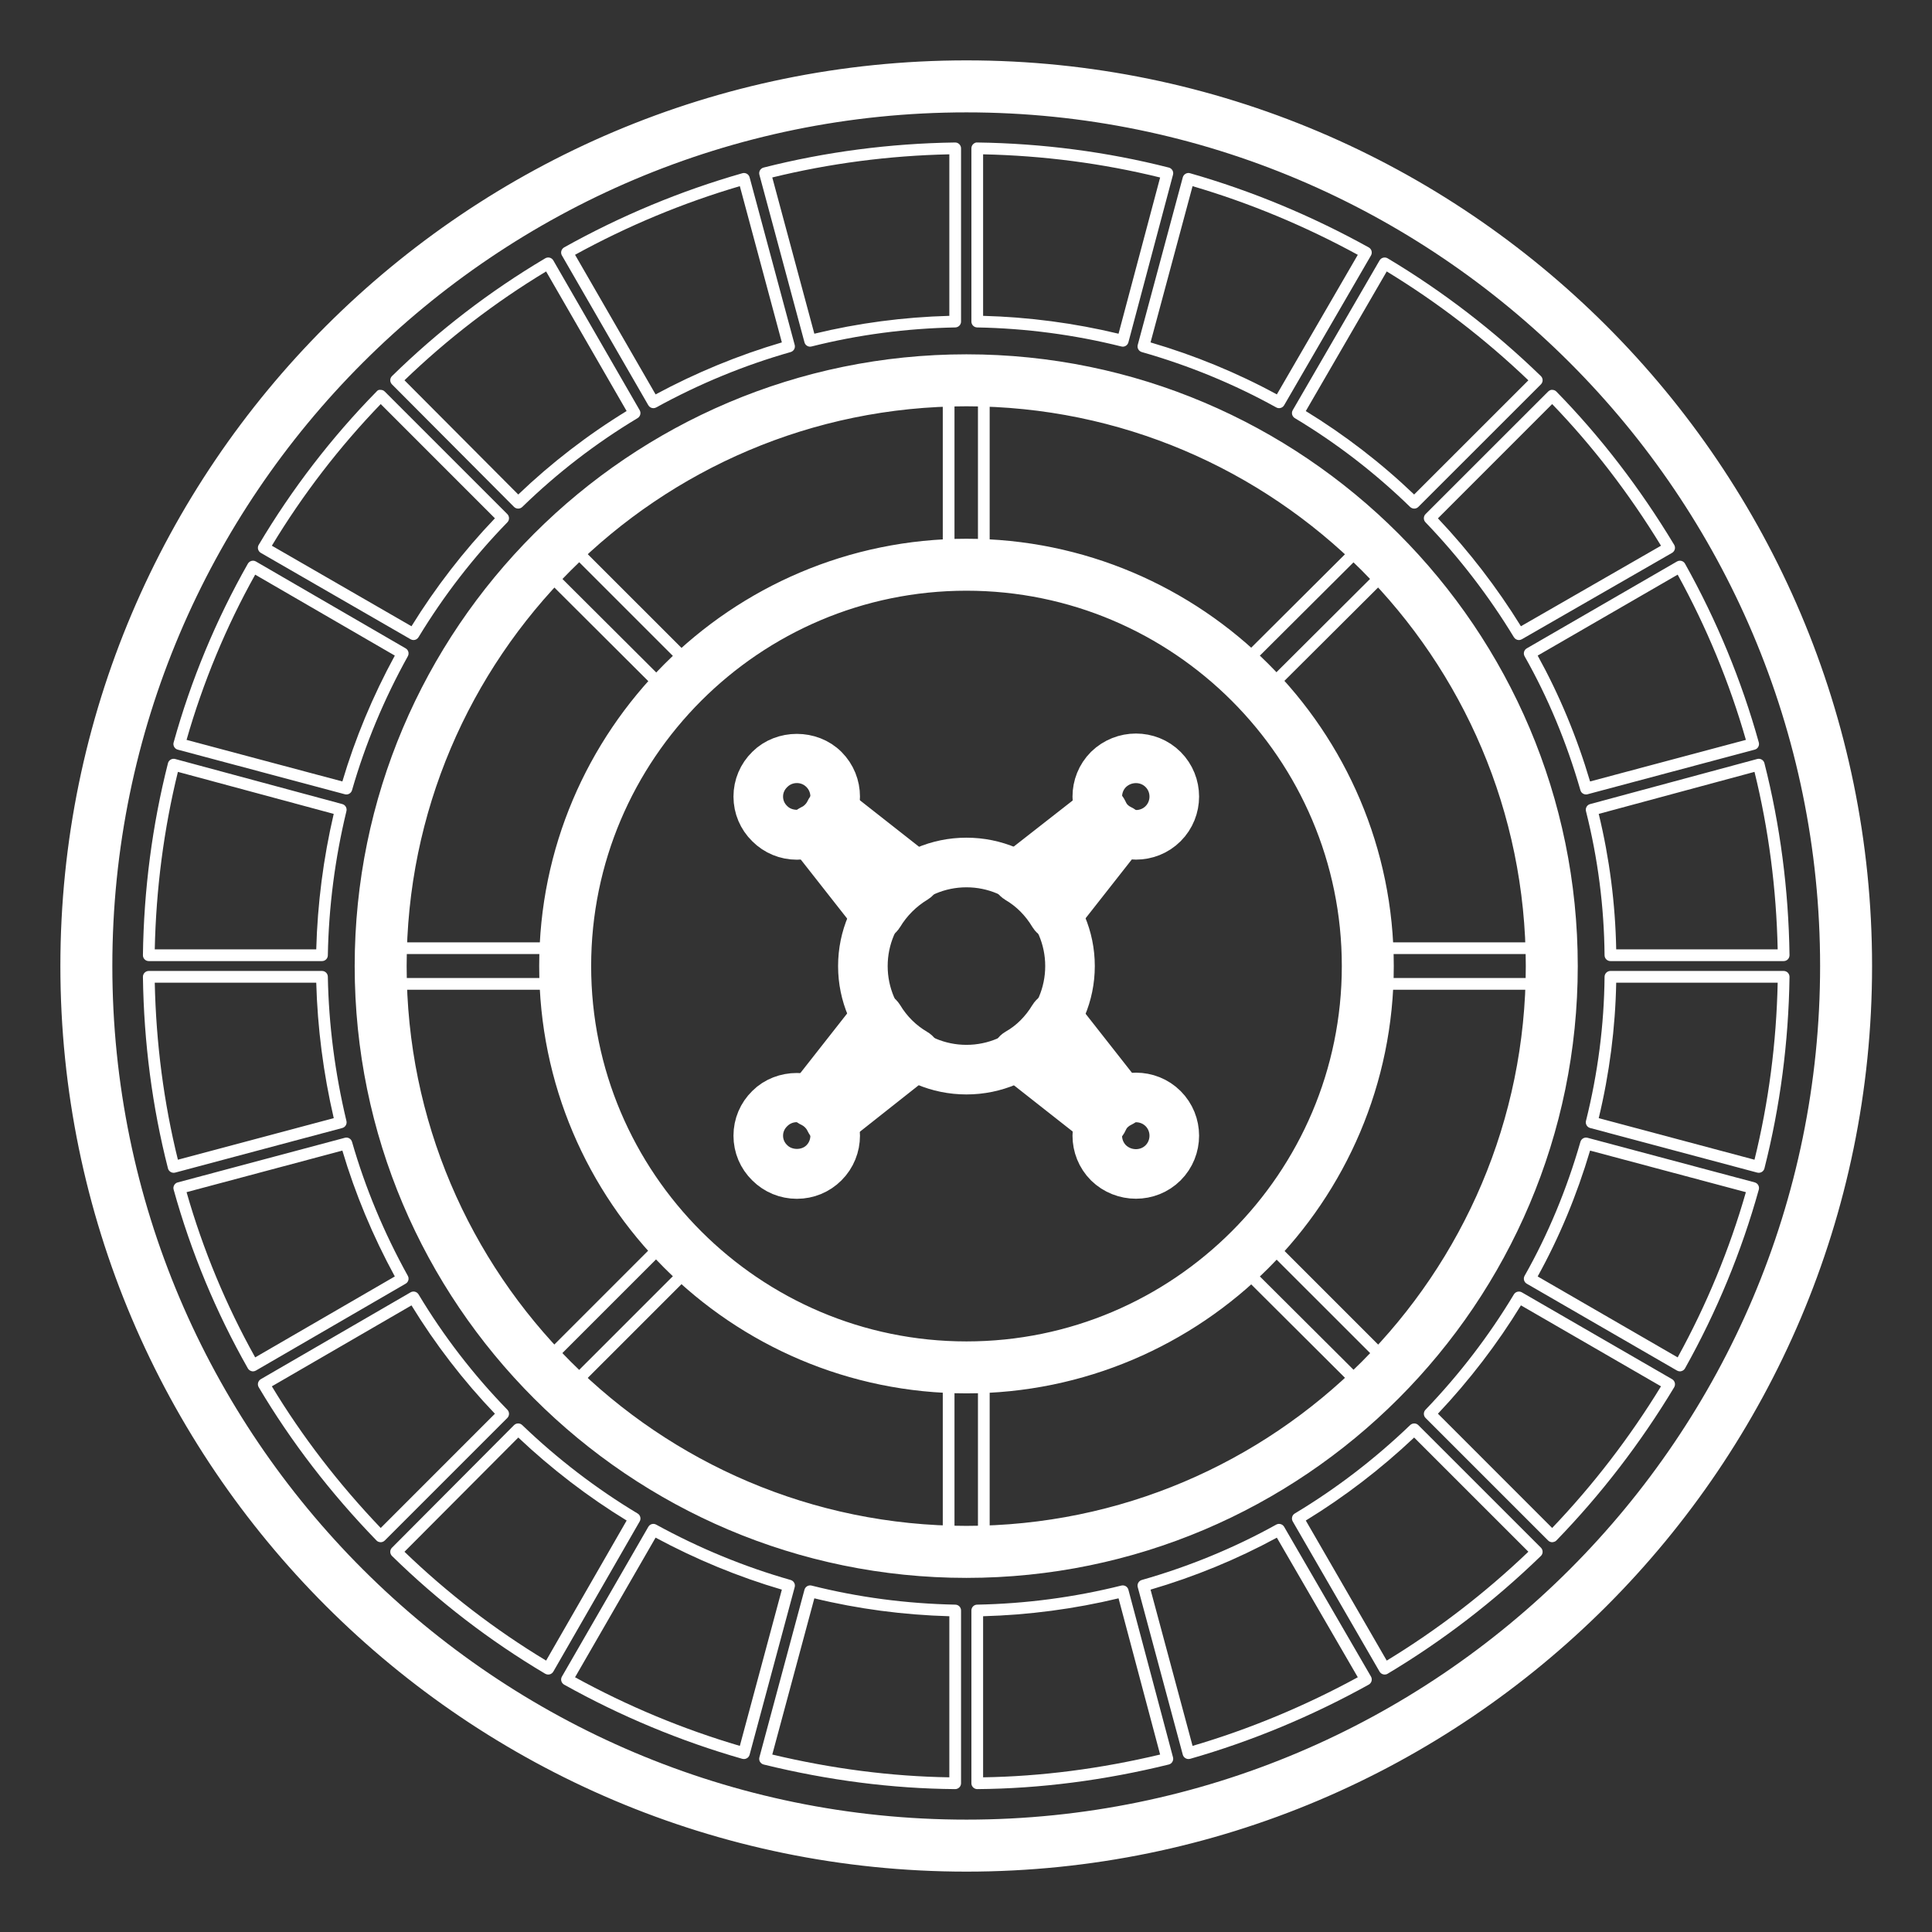 <svg width="48" height="48" viewBox="0 0 48 48" fill="none" xmlns="http://www.w3.org/2000/svg">
<rect x="0" y="0" width="48" height="48" fill="#333333" stroke="none"/>
<path d="M24.012 46C11.874 46 2 36.131 2 24C2 11.869 11.874 2 24.012 2C36.143 2 46.011 11.869 46.011 24C46.011 36.131 36.143 46 24.012 46ZM24.012 2.292C12.035 2.292 2.291 12.03 2.291 24C2.291 35.97 12.035 45.708 24.012 45.708C35.982 45.708 45.72 35.97 45.72 24C45.72 12.03 35.982 2.292 24.012 2.292Z" stroke="white" stroke-miterlimit="10"/>
<path d="M23.731 44.45H23.73C22.174 44.438 20.574 44.233 18.973 43.839C18.935 43.83 18.903 43.805 18.882 43.772C18.862 43.738 18.857 43.697 18.867 43.66L19.987 39.496C20.008 39.42 20.086 39.374 20.163 39.393C21.317 39.684 22.518 39.843 23.734 39.867C23.814 39.868 23.877 39.933 23.877 40.012V44.304C23.877 44.343 23.861 44.38 23.834 44.407C23.807 44.434 23.77 44.45 23.731 44.45ZM19.187 43.591C20.667 43.944 22.145 44.135 23.586 44.157V40.155C22.445 40.123 21.318 39.974 20.232 39.71L19.187 43.591ZM24.279 44.45C24.241 44.45 24.204 44.434 24.177 44.407C24.149 44.38 24.134 44.343 24.134 44.304V40.012C24.134 39.933 24.197 39.868 24.276 39.867C25.488 39.844 26.693 39.684 27.859 39.393C27.938 39.374 28.015 39.42 28.035 39.497L29.143 43.66C29.153 43.698 29.147 43.738 29.127 43.772C29.108 43.805 29.075 43.83 29.037 43.839C27.436 44.233 25.836 44.438 24.28 44.45H24.279ZM24.425 40.155V44.157C25.865 44.135 27.343 43.944 28.823 43.591L27.79 39.71C26.692 39.974 25.562 40.123 24.425 40.155ZM29.527 43.703C29.502 43.703 29.477 43.697 29.456 43.684C29.421 43.665 29.397 43.633 29.386 43.595L28.267 39.432C28.246 39.355 28.291 39.276 28.368 39.254C29.541 38.92 30.665 38.458 31.707 37.879C31.775 37.841 31.864 37.864 31.904 37.933L34.061 41.653C34.081 41.687 34.086 41.727 34.076 41.765C34.065 41.803 34.04 41.835 34.006 41.854C32.586 42.642 31.092 43.262 29.567 43.698C29.554 43.701 29.541 43.703 29.527 43.703ZM28.585 39.494L29.629 43.376C31.038 42.962 32.417 42.389 33.734 41.671L31.723 38.203C30.738 38.738 29.684 39.172 28.585 39.494ZM18.483 43.703C18.47 43.703 18.456 43.701 18.443 43.698C16.909 43.259 15.42 42.639 14.015 41.854C13.982 41.835 13.957 41.803 13.946 41.765C13.936 41.728 13.941 41.688 13.961 41.654L16.107 37.934C16.146 37.865 16.233 37.84 16.303 37.879C17.369 38.464 18.493 38.927 19.643 39.254C19.72 39.276 19.765 39.355 19.744 39.432L18.624 43.595C18.614 43.633 18.589 43.665 18.555 43.684C18.533 43.697 18.508 43.703 18.483 43.703ZM14.287 41.671C15.59 42.387 16.966 42.96 18.381 43.376L19.425 39.494C18.347 39.178 17.293 38.743 16.288 38.202L14.287 41.671ZM13.62 41.604C13.595 41.604 13.569 41.597 13.546 41.584C12.167 40.766 10.887 39.782 9.74 38.659C9.712 38.631 9.696 38.594 9.696 38.555C9.696 38.516 9.711 38.479 9.739 38.452L12.77 35.408C12.826 35.352 12.917 35.35 12.975 35.406C13.852 36.248 14.817 36.987 15.841 37.602C15.909 37.642 15.932 37.73 15.893 37.799L13.747 41.531C13.727 41.565 13.695 41.589 13.658 41.599C13.645 41.602 13.633 41.604 13.62 41.604ZM10.049 38.553C11.117 39.583 12.3 40.492 13.568 41.257L15.569 37.777C14.611 37.191 13.707 36.498 12.877 35.715L10.049 38.553ZM34.401 41.604C34.389 41.604 34.377 41.602 34.365 41.599C34.327 41.589 34.295 41.565 34.275 41.531L32.118 37.8C32.078 37.73 32.101 37.642 32.169 37.602C33.194 36.987 34.158 36.248 35.035 35.406C35.093 35.351 35.184 35.352 35.239 35.408L38.283 38.451C38.311 38.479 38.326 38.516 38.326 38.556C38.326 38.595 38.31 38.632 38.281 38.659C37.123 39.782 35.843 40.766 34.476 41.583C34.454 41.597 34.428 41.604 34.401 41.604ZM32.442 37.777L34.453 41.257C35.711 40.492 36.894 39.583 37.972 38.552L35.134 35.715C34.304 36.498 33.4 37.191 32.442 37.777ZM38.565 38.316C38.526 38.316 38.489 38.3 38.462 38.273L35.418 35.229C35.362 35.173 35.361 35.082 35.416 35.025C36.259 34.147 36.997 33.183 37.612 32.159C37.653 32.09 37.742 32.069 37.81 32.108L41.542 34.265C41.576 34.285 41.6 34.317 41.61 34.355C41.62 34.393 41.614 34.433 41.594 34.467C40.764 35.846 39.78 37.126 38.67 38.271C38.643 38.299 38.614 38.31 38.565 38.316ZM35.725 35.123L38.563 37.962C39.582 36.895 40.491 35.712 41.267 34.443L37.787 32.431C37.201 33.389 36.508 34.293 35.725 35.123ZM9.457 38.316C9.406 38.312 9.379 38.299 9.352 38.271C8.212 37.095 7.228 35.815 6.428 34.466C6.408 34.432 6.402 34.392 6.412 34.355C6.422 34.317 6.447 34.285 6.48 34.265L10.2 32.108C10.269 32.068 10.357 32.09 10.399 32.159C11.019 33.193 11.762 34.157 12.605 35.024C12.661 35.081 12.66 35.173 12.604 35.229L9.56 38.273C9.533 38.3 9.496 38.316 9.457 38.316ZM6.754 34.443C7.505 35.686 8.414 36.868 9.459 37.962L12.296 35.124C11.511 34.303 10.815 33.398 10.223 32.432L6.754 34.443ZM41.737 34.071C41.711 34.071 41.686 34.064 41.664 34.051L37.933 31.894C37.863 31.854 37.839 31.765 37.879 31.696C38.458 30.674 38.924 29.554 39.265 28.369C39.287 28.292 39.366 28.247 39.442 28.268L43.594 29.376C43.632 29.386 43.664 29.41 43.683 29.444C43.702 29.478 43.707 29.518 43.697 29.555C43.269 31.093 42.653 32.587 41.864 33.996C41.845 34.03 41.813 34.055 41.776 34.065C41.763 34.069 41.75 34.071 41.737 34.071ZM38.203 31.713L41.681 33.724C42.4 32.417 42.97 31.037 43.376 29.619L39.505 28.586C39.176 29.695 38.738 30.746 38.203 31.713ZM6.285 34.071C6.272 34.071 6.26 34.069 6.247 34.065C6.21 34.055 6.178 34.031 6.158 33.997C5.366 32.601 4.745 31.107 4.314 29.555C4.303 29.518 4.308 29.478 4.328 29.444C4.347 29.41 4.379 29.386 4.417 29.376L8.568 28.268C8.645 28.247 8.724 28.292 8.746 28.369C9.074 29.511 9.541 30.631 10.132 31.697C10.171 31.766 10.147 31.854 10.078 31.893L6.358 34.051C6.336 34.064 6.311 34.071 6.285 34.071ZM4.635 29.619C5.044 31.05 5.617 32.429 6.34 33.724L9.809 31.713C9.262 30.708 8.824 29.658 8.506 28.586L4.635 29.619ZM43.696 29.138C43.683 29.138 43.671 29.136 43.658 29.133L39.507 28.025C39.43 28.004 39.384 27.926 39.403 27.849C39.699 26.666 39.854 25.461 39.865 24.267C39.866 24.188 39.931 24.123 40.011 24.123H44.314C44.353 24.123 44.391 24.139 44.418 24.166C44.445 24.194 44.46 24.232 44.46 24.271C44.437 25.891 44.227 27.491 43.837 29.028C43.828 29.066 43.803 29.098 43.77 29.118C43.747 29.131 43.722 29.138 43.696 29.138ZM39.72 27.78L43.59 28.813C43.941 27.389 44.134 25.911 44.166 24.415H40.154C40.133 25.537 39.987 26.668 39.72 27.78ZM4.314 29.138C4.288 29.138 4.263 29.131 4.241 29.118C4.207 29.098 4.182 29.066 4.173 29.028C3.783 27.503 3.574 25.903 3.551 24.271C3.55 24.232 3.565 24.194 3.593 24.166C3.62 24.139 3.657 24.123 3.696 24.123H8C8.079 24.123 8.144 24.187 8.145 24.266C8.167 25.457 8.323 26.663 8.607 27.85C8.626 27.927 8.58 28.005 8.503 28.025L4.352 29.133C4.339 29.136 4.327 29.138 4.314 29.138ZM3.845 24.415C3.877 25.922 4.07 27.4 4.42 28.813L8.292 27.78C8.033 26.664 7.888 25.534 7.857 24.415H3.845ZM44.314 23.878H40.011C39.931 23.878 39.866 23.814 39.865 23.734C39.854 22.528 39.699 21.323 39.403 20.153C39.384 20.076 39.429 19.997 39.507 19.977L43.658 18.857C43.695 18.847 43.735 18.852 43.77 18.872C43.803 18.892 43.828 18.924 43.837 18.962C44.227 20.498 44.437 22.102 44.46 23.73C44.46 23.77 44.445 23.807 44.418 23.835C44.391 23.863 44.353 23.878 44.314 23.878ZM40.154 23.587H44.166C44.134 22.083 43.941 20.601 43.59 19.177L39.72 20.221C39.987 21.323 40.133 22.454 40.154 23.587ZM8 23.878H3.696C3.657 23.878 3.62 23.863 3.593 23.835C3.565 23.807 3.55 23.77 3.551 23.73C3.573 22.103 3.783 20.498 4.173 18.962C4.182 18.924 4.207 18.892 4.241 18.872C4.274 18.852 4.315 18.847 4.352 18.857L8.504 19.977C8.58 19.997 8.626 20.075 8.607 20.152C8.323 21.326 8.167 22.531 8.145 23.735C8.144 23.815 8.079 23.878 8 23.878ZM3.845 23.587H7.857C7.888 22.456 8.033 21.326 8.291 20.221L4.42 19.177C4.07 20.601 3.877 22.083 3.845 23.587ZM8.606 19.738C8.593 19.738 8.581 19.737 8.568 19.733L4.417 18.625C4.379 18.616 4.347 18.591 4.328 18.557C4.308 18.523 4.303 18.483 4.314 18.446C4.745 16.895 5.366 15.4 6.158 14.005C6.178 13.971 6.21 13.946 6.247 13.936C6.285 13.925 6.324 13.931 6.358 13.95L10.078 16.108C10.147 16.148 10.171 16.235 10.132 16.305C9.541 17.37 9.074 18.49 8.746 19.633C8.727 19.697 8.669 19.738 8.606 19.738ZM4.635 18.382L8.506 19.415C8.824 18.343 9.262 17.293 9.809 16.288L6.34 14.277C5.617 15.572 5.044 16.952 4.635 18.382ZM39.405 19.738C39.341 19.738 39.283 19.697 39.265 19.633C38.924 18.447 38.458 17.327 37.879 16.306C37.839 16.236 37.863 16.148 37.933 16.108L41.664 13.95C41.698 13.931 41.739 13.926 41.776 13.936C41.813 13.946 41.845 13.971 41.864 14.005C42.653 15.415 43.269 16.909 43.697 18.446C43.707 18.483 43.702 18.523 43.683 18.557C43.664 18.591 43.632 18.616 43.594 18.625L39.442 19.733C39.43 19.737 39.417 19.738 39.405 19.738ZM38.203 16.288C38.738 17.256 39.176 18.306 39.505 19.415L43.376 18.382C42.97 16.964 42.4 15.585 41.681 14.277L38.203 16.288ZM10.274 15.902C10.249 15.902 10.224 15.895 10.201 15.882L6.48 13.736C6.447 13.717 6.422 13.684 6.412 13.647C6.402 13.609 6.408 13.569 6.428 13.536C7.247 12.156 8.231 10.875 9.353 9.73C9.38 9.701 9.4 9.679 9.457 9.686C9.496 9.686 9.533 9.701 9.56 9.729L12.604 12.772C12.66 12.829 12.661 12.92 12.605 12.977C11.768 13.837 11.025 14.797 10.398 15.831C10.371 15.876 10.323 15.902 10.274 15.902ZM6.754 13.558L10.223 15.559C10.821 14.593 11.517 13.692 12.296 12.877L9.459 10.039C8.43 11.106 7.521 12.288 6.754 13.558ZM37.737 15.902C37.688 15.902 37.64 15.876 37.612 15.831C36.991 14.808 36.252 13.847 35.416 12.976C35.361 12.919 35.362 12.828 35.418 12.772L38.462 9.729C38.49 9.701 38.537 9.678 38.566 9.686C38.605 9.686 38.642 9.702 38.669 9.73C39.761 10.845 40.745 12.125 41.594 13.535C41.614 13.568 41.62 13.608 41.61 13.646C41.6 13.684 41.575 13.717 41.542 13.736L37.81 15.882C37.787 15.895 37.761 15.902 37.737 15.902ZM35.725 12.878C36.503 13.702 37.196 14.603 37.787 15.559L41.267 13.558C40.475 12.262 39.566 11.079 38.563 10.039L35.725 12.878ZM12.874 12.636C12.836 12.636 12.799 12.622 12.77 12.593L9.739 9.55C9.711 9.522 9.696 9.485 9.696 9.446C9.696 9.407 9.712 9.37 9.74 9.343C10.887 8.219 12.167 7.235 13.546 6.418C13.579 6.398 13.62 6.392 13.658 6.402C13.695 6.412 13.727 6.436 13.747 6.47L15.892 10.19C15.932 10.259 15.909 10.347 15.841 10.388C14.806 11.009 13.842 11.752 12.976 12.595C12.947 12.622 12.911 12.636 12.874 12.636ZM10.049 9.448L12.876 12.286C13.697 11.501 14.602 10.804 15.568 10.212L13.568 6.744C12.3 7.509 11.117 8.418 10.049 9.448ZM35.136 12.636C35.1 12.636 35.063 12.622 35.034 12.595C34.168 11.752 33.205 11.009 32.169 10.388C32.101 10.347 32.078 10.259 32.118 10.19L34.275 6.47C34.295 6.436 34.327 6.412 34.365 6.402C34.402 6.393 34.443 6.398 34.476 6.418C35.843 7.235 37.123 8.219 38.281 9.342C38.31 9.369 38.326 9.407 38.326 9.446C38.326 9.485 38.311 9.522 38.283 9.55L35.239 12.593C35.211 12.622 35.174 12.636 35.136 12.636ZM32.442 10.213C33.409 10.805 34.314 11.502 35.134 12.286L37.972 9.449C36.894 8.418 35.711 7.51 34.453 6.744L32.442 10.213ZM16.233 10.141C16.182 10.141 16.133 10.114 16.107 10.068L13.961 6.347C13.941 6.314 13.936 6.274 13.946 6.236C13.957 6.198 13.982 6.167 14.015 6.147C15.42 5.362 16.909 4.742 18.443 4.304C18.48 4.293 18.521 4.298 18.555 4.317C18.589 4.336 18.614 4.368 18.624 4.406L19.744 8.569C19.765 8.646 19.72 8.725 19.643 8.747C18.492 9.074 17.369 9.537 16.303 10.123C16.281 10.135 16.257 10.141 16.233 10.141ZM14.287 6.33L16.288 9.799C17.293 9.258 18.347 8.824 19.425 8.507L18.381 4.625C16.966 5.041 15.59 5.614 14.287 6.33ZM31.778 10.141C31.753 10.141 31.729 10.135 31.707 10.122C30.665 9.544 29.541 9.081 28.368 8.747C28.291 8.725 28.246 8.646 28.267 8.569L29.386 4.406C29.397 4.368 29.421 4.336 29.456 4.317C29.489 4.298 29.53 4.292 29.567 4.304C31.092 4.739 32.586 5.36 34.006 6.147C34.04 6.166 34.065 6.198 34.076 6.236C34.086 6.274 34.081 6.314 34.061 6.348L31.904 10.068C31.877 10.115 31.828 10.141 31.778 10.141ZM28.585 8.507C29.684 8.829 30.738 9.263 31.723 9.799L33.734 6.331C32.417 5.612 31.038 5.039 29.629 4.625L28.585 8.507ZM20.128 8.613C20.063 8.613 20.004 8.57 19.987 8.505L18.867 4.342C18.857 4.304 18.862 4.264 18.882 4.23C18.902 4.197 18.934 4.172 18.972 4.163C20.508 3.773 22.109 3.563 23.729 3.54H23.731C23.769 3.54 23.806 3.555 23.833 3.582C23.861 3.609 23.877 3.647 23.877 3.686V7.989C23.877 8.068 23.814 8.133 23.734 8.135C22.518 8.158 21.317 8.317 20.163 8.608C20.152 8.611 20.139 8.613 20.128 8.613ZM19.187 4.409L20.232 8.291C21.318 8.027 22.445 7.878 23.586 7.847V3.834C22.089 3.866 20.611 4.06 19.187 4.409ZM27.894 8.613C27.883 8.613 27.871 8.611 27.859 8.608C26.693 8.317 25.488 8.157 24.276 8.135C24.197 8.133 24.134 8.068 24.134 7.989V3.686C24.134 3.647 24.149 3.609 24.177 3.582C24.205 3.555 24.245 3.534 24.281 3.54C25.901 3.563 27.502 3.772 29.038 4.163C29.076 4.172 29.108 4.197 29.128 4.23C29.148 4.264 29.153 4.304 29.143 4.341L28.035 8.504C28.018 8.57 27.959 8.613 27.894 8.613ZM24.425 7.847C25.562 7.878 26.692 8.027 27.79 8.291L28.823 4.41C27.399 4.059 25.921 3.866 24.425 3.834V7.847Z" fill="white"/>
<path d="M24.011 38.702C15.906 38.702 9.312 32.108 9.312 24.002C9.312 15.897 15.906 9.303 24.011 9.303C32.11 9.303 38.699 15.897 38.699 24.002C38.699 32.108 32.11 38.702 24.011 38.702ZM24.011 9.594C16.067 9.594 9.603 16.058 9.603 24.002C9.603 31.947 16.067 38.41 24.011 38.41C31.949 38.41 38.408 31.947 38.408 24.002C38.408 16.058 31.949 9.594 24.011 9.594Z" stroke="white" stroke-miterlimit="10"/>
<path d="M24.011 38.7C23.933 38.7 23.859 38.697 23.784 38.694C23.713 38.692 23.642 38.689 23.568 38.689C23.488 38.689 23.423 38.624 23.423 38.543V33.96C23.423 33.919 23.439 33.881 23.469 33.853C23.499 33.825 23.538 33.812 23.579 33.815C23.724 33.826 23.857 33.826 24.001 33.826H24.024C24.156 33.826 24.299 33.826 24.43 33.815C24.475 33.811 24.511 33.825 24.541 33.853C24.571 33.88 24.588 33.919 24.588 33.96V38.543C24.588 38.624 24.523 38.689 24.442 38.689C24.375 38.689 24.304 38.692 24.233 38.694C24.158 38.697 24.083 38.7 24.011 38.7ZM23.714 38.4C23.741 38.401 23.768 38.402 23.795 38.403C23.931 38.409 24.073 38.409 24.221 38.403C24.246 38.402 24.271 38.401 24.297 38.4V34.114C24.094 34.121 23.901 34.121 23.714 34.114V38.4ZM33.982 34.736C33.945 34.736 33.908 34.721 33.879 34.693L30.637 31.463C30.609 31.434 30.593 31.396 30.595 31.355C30.595 31.316 30.613 31.278 30.643 31.251C30.877 31.041 31.081 30.821 31.25 30.632C31.276 30.603 31.314 30.585 31.354 30.584C31.393 30.583 31.433 30.598 31.461 30.627L34.703 33.869C34.759 33.924 34.76 34.014 34.706 34.072C34.501 34.289 34.291 34.499 34.082 34.696C34.054 34.722 34.018 34.736 33.982 34.736ZM30.951 31.364L33.984 34.386C34.122 34.254 34.26 34.116 34.397 33.974L31.363 30.941C31.241 31.075 31.103 31.22 30.951 31.364ZM14.04 34.736C14.006 34.736 13.971 34.723 13.943 34.698C13.776 34.549 13.622 34.393 13.466 34.235L13.308 34.075C13.28 34.047 13.265 34.011 13.265 33.972C13.265 33.933 13.28 33.896 13.308 33.869L16.549 30.627C16.578 30.598 16.61 30.584 16.657 30.584C16.697 30.585 16.734 30.603 16.761 30.632C16.939 30.831 17.139 31.034 17.371 31.253C17.399 31.28 17.416 31.318 17.416 31.357C17.417 31.397 17.401 31.435 17.374 31.462L14.143 34.693C14.115 34.721 14.078 34.736 14.04 34.736ZM13.616 33.972L13.674 34.03C13.793 34.151 13.911 34.271 14.036 34.388L17.062 31.362C16.911 31.216 16.774 31.077 16.648 30.941L13.616 33.972ZM38.553 24.59H33.97C33.89 24.59 33.825 24.524 33.825 24.444C33.825 24.366 33.828 24.291 33.83 24.217C33.833 24.146 33.836 24.075 33.836 24.001C33.836 23.927 33.833 23.856 33.83 23.785C33.828 23.71 33.825 23.636 33.825 23.558C33.825 23.477 33.89 23.412 33.97 23.412H38.553C38.634 23.412 38.699 23.477 38.699 23.558V24.444C38.699 24.524 38.634 24.59 38.553 24.59ZM34.119 24.298H38.408V23.703H34.119C34.12 23.727 34.121 23.75 34.122 23.773C34.125 23.848 34.127 23.923 34.127 24.001C34.127 24.079 34.125 24.153 34.122 24.228C34.121 24.251 34.12 24.275 34.119 24.298ZM14.04 24.59H9.469C9.393 24.59 9.33 24.531 9.324 24.456C9.312 24.3 9.312 24.156 9.312 24.001C9.312 23.845 9.312 23.702 9.324 23.546C9.33 23.47 9.393 23.412 9.469 23.412H14.04C14.121 23.412 14.186 23.477 14.186 23.558V24.444C14.186 24.524 14.121 24.59 14.04 24.59ZM9.607 24.298H13.895V23.703H9.607C9.603 23.802 9.603 23.899 9.603 24.001C9.603 24.103 9.603 24.2 9.607 24.298ZM31.358 17.406H31.356C31.317 17.405 31.279 17.389 31.252 17.361C31.053 17.149 30.856 16.942 30.643 16.751C30.613 16.724 30.595 16.686 30.595 16.646C30.593 16.606 30.609 16.567 30.637 16.539L33.879 13.309C33.935 13.254 34.025 13.252 34.082 13.306C34.291 13.503 34.501 13.713 34.706 13.93C34.76 13.987 34.759 14.078 34.703 14.133L31.461 17.364C31.434 17.391 31.397 17.406 31.358 17.406ZM30.951 16.638C31.095 16.773 31.23 16.913 31.361 17.052L34.396 14.027C34.26 13.886 34.122 13.748 33.984 13.616L30.951 16.638ZM16.652 17.406C16.614 17.406 16.577 17.391 16.549 17.364L13.308 14.133C13.28 14.106 13.265 14.069 13.265 14.03C13.265 13.991 13.28 13.954 13.308 13.927L13.466 13.767C13.622 13.609 13.776 13.453 13.943 13.303C14.001 13.252 14.089 13.254 14.143 13.309L17.374 16.539C17.401 16.567 17.417 16.605 17.416 16.644C17.416 16.684 17.399 16.721 17.371 16.748C17.165 16.942 16.959 17.148 16.758 17.361C16.731 17.389 16.694 17.405 16.654 17.406H16.652ZM13.617 14.029L16.65 17.052C16.786 16.911 16.924 16.773 17.062 16.64L14.036 13.614C13.911 13.73 13.793 13.85 13.674 13.971L13.617 14.029ZM24.442 14.188C24.439 14.188 24.435 14.187 24.43 14.187C24.294 14.176 24.15 14.175 24.011 14.176C23.85 14.176 23.727 14.176 23.579 14.187C23.538 14.189 23.499 14.176 23.469 14.149C23.439 14.121 23.423 14.082 23.423 14.042V9.459C23.423 9.378 23.488 9.313 23.568 9.313C23.642 9.313 23.713 9.31 23.784 9.307C23.927 9.301 24.077 9.301 24.233 9.307C24.304 9.31 24.375 9.313 24.442 9.313C24.523 9.313 24.588 9.378 24.588 9.459V14.042C24.588 14.082 24.571 14.121 24.541 14.149C24.514 14.174 24.479 14.188 24.442 14.188ZM23.714 9.602V13.888C23.901 13.881 24.094 13.88 24.297 13.888V9.601C24.271 9.6 24.246 9.599 24.221 9.598C24.073 9.593 23.931 9.593 23.795 9.598C23.768 9.6 23.741 9.601 23.714 9.602Z" fill="white"/>
<path d="M24.012 34.118C18.434 34.118 13.896 29.58 13.896 24.001C13.896 18.423 18.434 13.885 24.012 13.885C29.59 13.885 34.128 18.423 34.128 24.001C34.128 29.58 29.59 34.118 24.012 34.118ZM24.012 14.176C18.594 14.176 14.187 18.584 14.187 24.001C14.187 29.419 18.594 33.827 24.012 33.827C29.429 33.827 33.837 29.419 33.837 24.001C33.837 18.584 29.429 14.176 24.012 14.176Z" stroke="white" stroke-miterlimit="10"/>
<path d="M24.011 26.691C22.529 26.691 21.322 25.485 21.322 24.002C21.322 22.519 22.529 21.312 24.011 21.312C25.494 21.312 26.7 22.519 26.7 24.002C26.7 25.485 25.494 26.691 24.011 26.691ZM24.011 21.545C22.657 21.545 21.554 22.647 21.554 24.002C21.554 25.357 22.657 26.459 24.011 26.459C25.366 26.459 26.468 25.357 26.468 24.002C26.468 22.647 25.366 21.545 24.011 21.545Z" stroke="white" stroke-miterlimit="10"/>
<path d="M27.355 27.935C27.33 27.935 27.304 27.926 27.283 27.91L25.24 26.303C25.209 26.279 25.193 26.241 25.196 26.202C25.199 26.164 25.221 26.129 25.255 26.11C25.602 25.915 25.902 25.618 26.122 25.251C26.142 25.218 26.177 25.197 26.215 25.195C26.252 25.194 26.29 25.209 26.313 25.239L27.911 27.273C27.933 27.301 27.941 27.338 27.933 27.372C27.924 27.407 27.9 27.436 27.868 27.45C27.779 27.491 27.697 27.549 27.623 27.622C27.558 27.687 27.508 27.762 27.461 27.866C27.446 27.899 27.417 27.923 27.383 27.931C27.374 27.933 27.364 27.935 27.355 27.935ZM25.515 26.223L27.317 27.641C27.359 27.571 27.405 27.511 27.459 27.458C27.516 27.4 27.578 27.351 27.644 27.309L26.232 25.511C26.035 25.799 25.791 26.041 25.515 26.223ZM20.667 27.935C20.658 27.935 20.649 27.933 20.639 27.931C20.605 27.923 20.576 27.899 20.561 27.866C20.521 27.778 20.464 27.696 20.39 27.622C20.317 27.549 20.235 27.491 20.145 27.45C20.113 27.436 20.089 27.407 20.081 27.372C20.072 27.338 20.08 27.301 20.102 27.273L21.7 25.239C21.724 25.209 21.76 25.191 21.799 25.195C21.837 25.197 21.871 25.218 21.891 25.251C22.106 25.611 22.407 25.908 22.759 26.111C22.793 26.13 22.815 26.165 22.817 26.203C22.82 26.241 22.804 26.279 22.773 26.302L20.739 27.91C20.718 27.926 20.693 27.935 20.667 27.935ZM20.369 27.309C20.435 27.351 20.497 27.4 20.554 27.458C20.611 27.515 20.661 27.577 20.703 27.642L22.5 26.223C22.22 26.036 21.976 25.794 21.782 25.511L20.369 27.309ZM26.222 22.807C26.219 22.807 26.217 22.807 26.215 22.807C26.177 22.804 26.142 22.783 26.122 22.75C25.901 22.381 25.608 22.089 25.253 21.881C25.22 21.861 25.198 21.826 25.196 21.788C25.193 21.75 25.21 21.713 25.24 21.689L27.284 20.091C27.312 20.069 27.349 20.061 27.383 20.07C27.418 20.078 27.446 20.102 27.461 20.135C27.508 20.239 27.558 20.314 27.623 20.379C27.696 20.453 27.779 20.51 27.868 20.551C27.9 20.566 27.924 20.594 27.933 20.629C27.941 20.664 27.933 20.7 27.911 20.728L26.313 22.762C26.291 22.791 26.258 22.807 26.222 22.807ZM25.513 21.77C25.791 21.959 26.036 22.204 26.232 22.491L27.644 20.693C27.578 20.651 27.516 20.601 27.459 20.543C27.405 20.49 27.358 20.43 27.317 20.36L25.513 21.77ZM21.791 22.807C21.756 22.807 21.722 22.791 21.7 22.762L20.102 20.728C20.08 20.7 20.072 20.664 20.081 20.629C20.089 20.594 20.113 20.566 20.145 20.551C20.235 20.51 20.317 20.453 20.39 20.379C20.464 20.305 20.521 20.223 20.561 20.135C20.576 20.102 20.605 20.078 20.639 20.07C20.674 20.061 20.71 20.069 20.739 20.091L22.773 21.689C22.803 21.713 22.82 21.75 22.817 21.788C22.815 21.826 22.794 21.86 22.761 21.88C22.405 22.094 22.104 22.395 21.891 22.75C21.871 22.783 21.837 22.804 21.799 22.806C21.796 22.807 21.794 22.807 21.791 22.807ZM20.369 20.693L21.782 22.491C21.975 22.209 22.22 21.964 22.502 21.771L20.703 20.359C20.661 20.424 20.611 20.486 20.555 20.543C20.497 20.601 20.435 20.651 20.369 20.693Z" stroke="white" stroke-width="1.1" stroke-miterlimit="10"/>
<path d="M28.897 28.89H28.899M20.471 20.464H20.474M19.798 29.284C19.512 29.284 19.244 29.173 19.042 28.972C18.836 28.771 18.723 28.502 18.723 28.216C18.723 27.93 18.836 27.661 19.043 27.459C19.444 27.058 20.15 27.057 20.553 27.461C20.97 27.877 20.97 28.555 20.553 28.972C20.352 29.173 20.084 29.284 19.798 29.284ZM19.798 27.38C19.574 27.38 19.364 27.467 19.206 27.625C19.044 27.784 18.955 27.993 18.955 28.216C18.955 28.439 19.044 28.649 19.206 28.806C19.523 29.124 20.074 29.123 20.389 28.808C20.715 28.482 20.715 27.951 20.389 27.625C20.232 27.467 20.021 27.38 19.798 27.38ZM28.222 29.282C27.947 29.282 27.671 29.179 27.459 28.973C27.042 28.555 27.042 27.877 27.458 27.461C27.883 27.046 28.565 27.047 28.979 27.461C29.395 27.877 29.395 28.555 28.979 28.972C28.771 29.179 28.497 29.282 28.222 29.282ZM28.222 27.382C28.006 27.382 27.788 27.463 27.621 27.626C27.296 27.951 27.296 28.482 27.622 28.808C27.955 29.131 28.49 29.132 28.815 28.808C29.14 28.481 29.14 27.951 28.815 27.625C28.652 27.463 28.438 27.382 28.222 27.382ZM19.798 20.859C19.512 20.859 19.244 20.748 19.042 20.546C18.837 20.346 18.723 20.077 18.723 19.791C18.723 19.505 18.836 19.236 19.043 19.034C19.444 18.633 20.15 18.632 20.553 19.035C20.97 19.452 20.97 20.13 20.553 20.546C20.352 20.748 20.084 20.859 19.798 20.859ZM19.798 18.955C19.574 18.955 19.364 19.042 19.206 19.2C19.044 19.358 18.955 19.568 18.955 19.791C18.955 20.014 19.044 20.224 19.206 20.381C19.523 20.699 20.074 20.698 20.389 20.382C20.715 20.056 20.715 19.526 20.389 19.2C20.232 19.042 20.021 18.955 19.798 18.955ZM28.222 20.857C27.947 20.857 27.671 20.754 27.459 20.547C27.042 20.13 27.042 19.452 27.458 19.035C27.883 18.621 28.564 18.621 28.979 19.035C29.395 19.452 29.395 20.13 28.979 20.546C28.771 20.754 28.497 20.857 28.222 20.857ZM28.222 18.956C28.006 18.956 27.788 19.038 27.621 19.201C27.297 19.526 27.297 20.056 27.622 20.382C27.955 20.706 28.49 20.707 28.815 20.382C29.14 20.056 29.14 19.526 28.815 19.2C28.652 19.037 28.438 18.956 28.222 18.956Z" stroke="white" stroke-miterlimit="10"/>
</svg>
